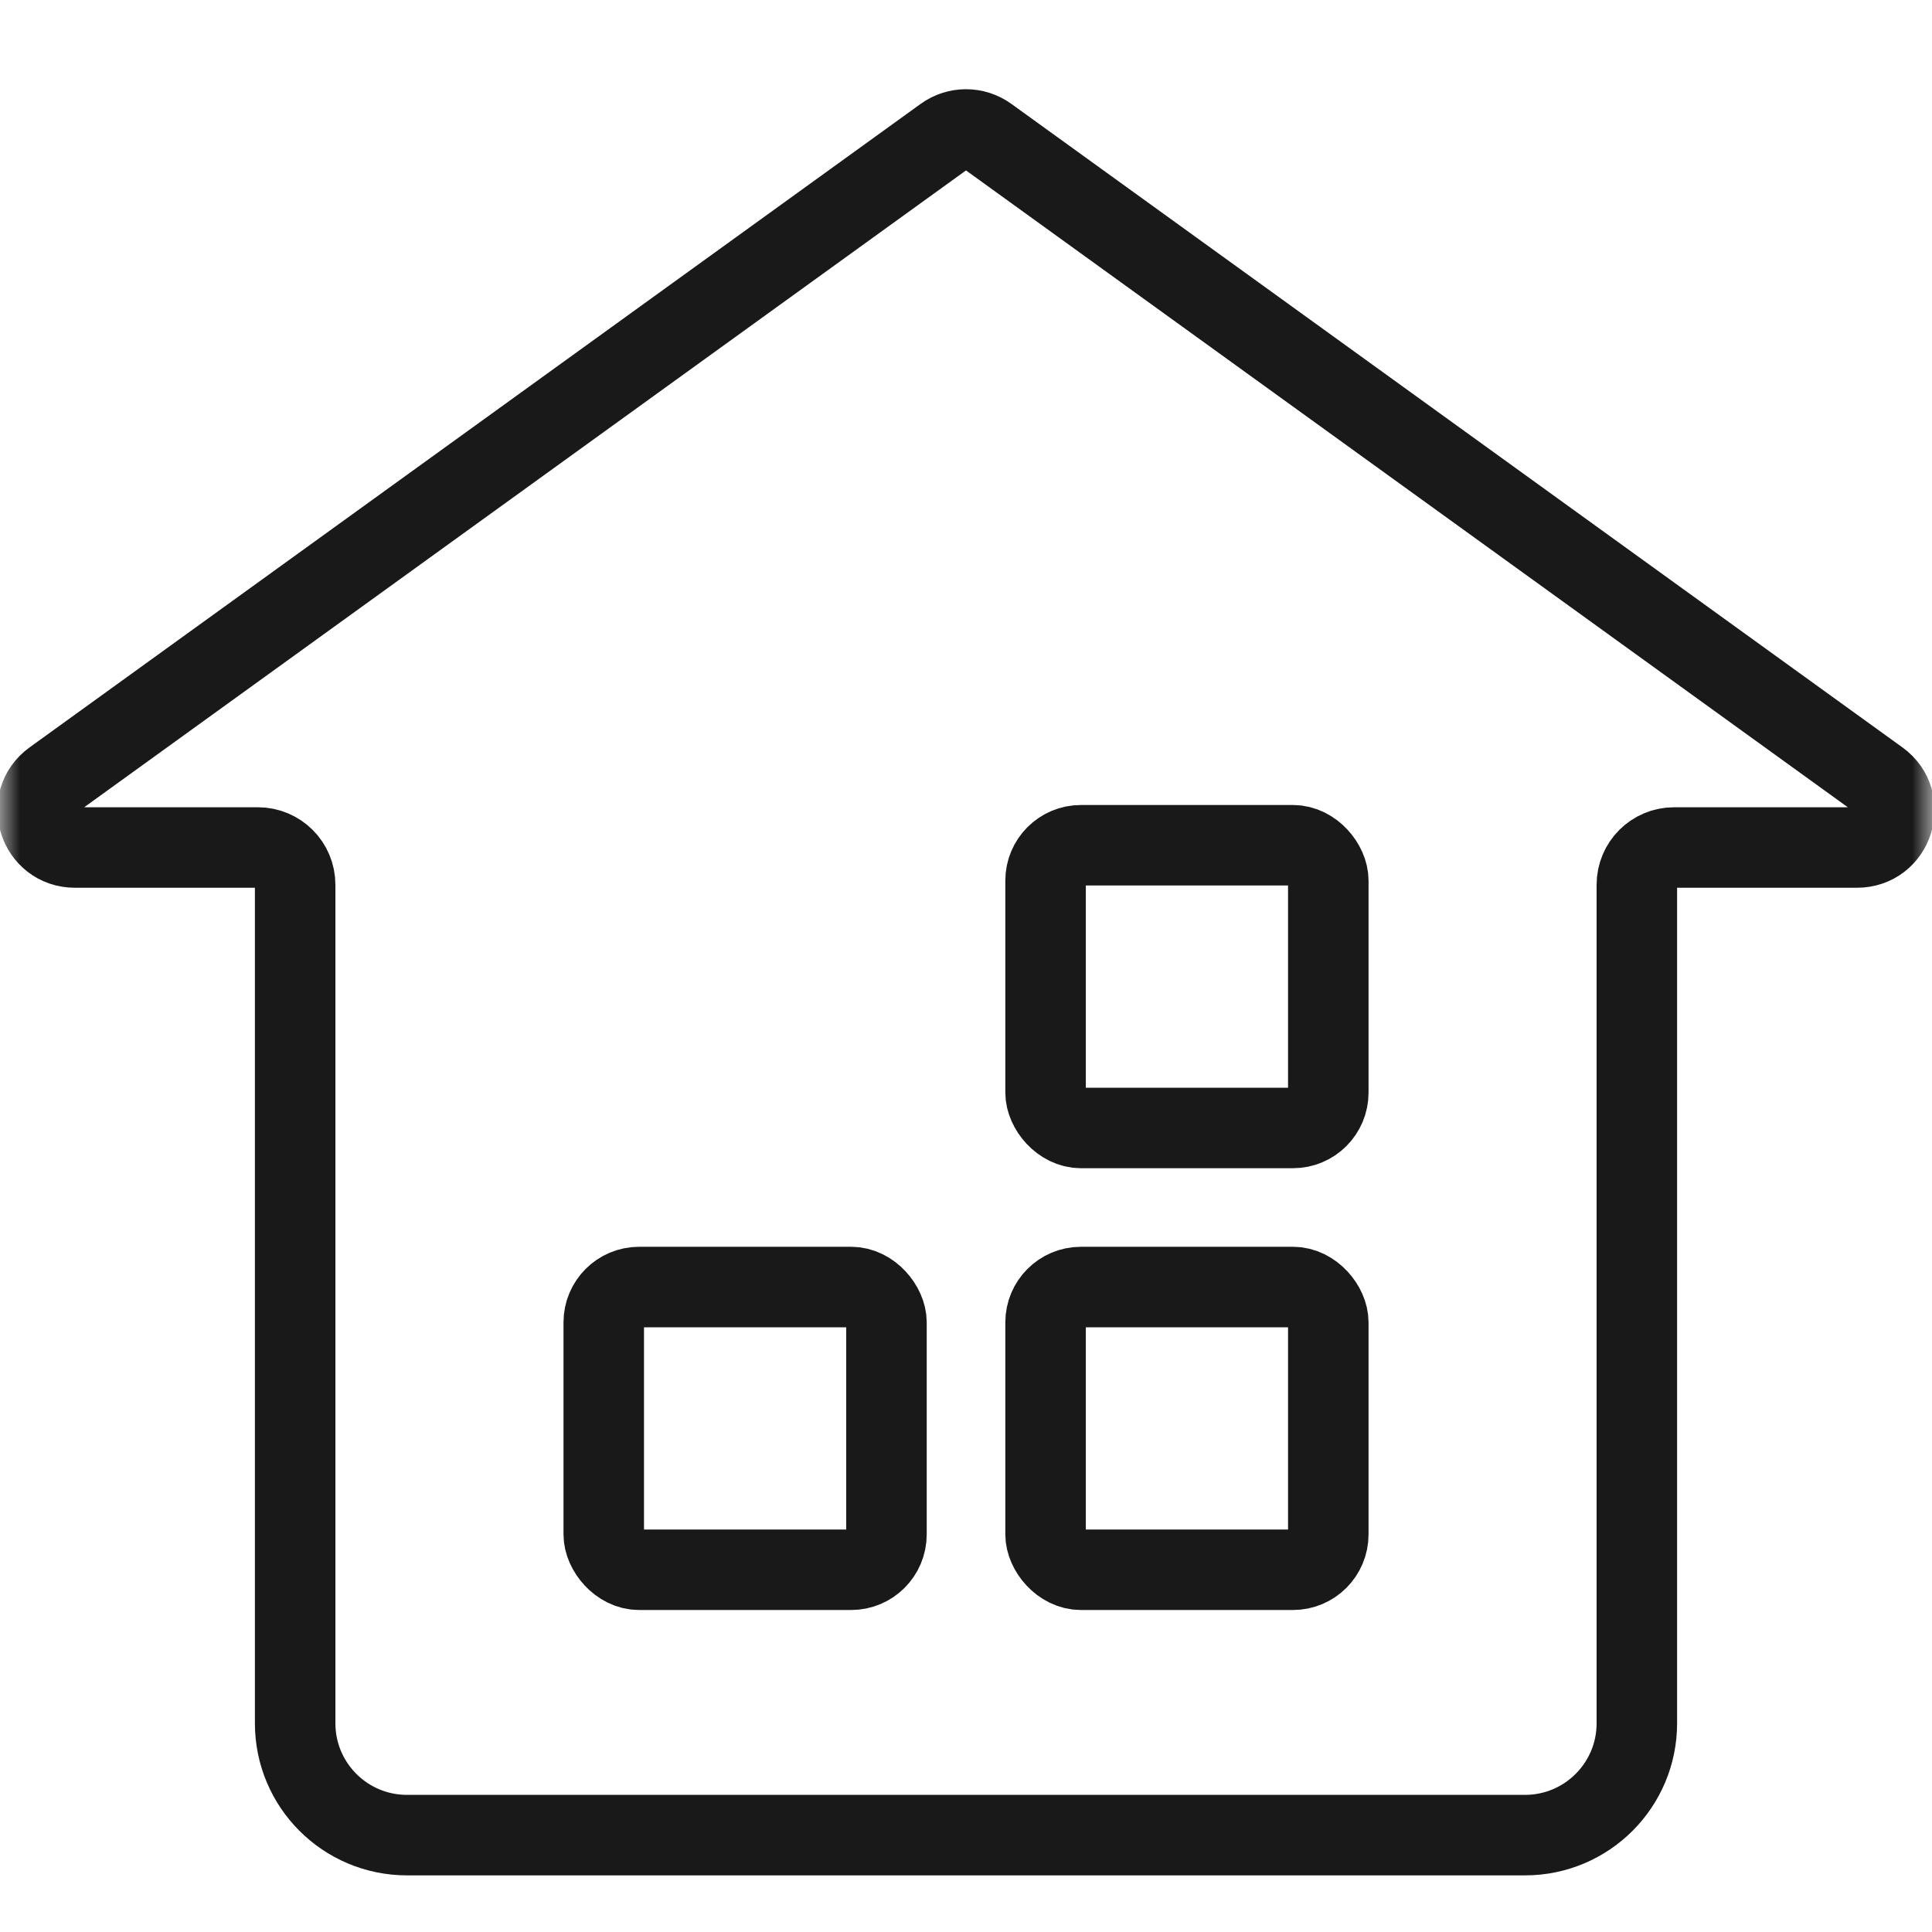 <svg viewBox="0 0 48 48" xmlns="http://www.w3.org/2000/svg" xmlns:xlink="http://www.w3.org/1999/xlink" width="48" height="48" fill="none" customFrame="#000000">
	<defs>
		<filter id="pixso_custom_mask_type_alpha">
			<feColorMatrix type="matrix" values="0 0 0 0 1 0 0 0 0 1 0 0 0 0 1 0 0 0 1 0 " />
		</filter>
	</defs>
	<mask id="mask_10" width="48" height="48" x="0" y="0" maskUnits="userSpaceOnUse">
		<g filter="url(#pixso_custom_mask_type_alpha)">
			<rect id="矩形 522" width="48" height="48" x="0" y="0" fill="rgb(196,196,196)" />
		</g>
	</mask>
	<g id="icon_1">
		<g id="蒙版" mask="url(#mask_10)">
			<path id="矢量 236" d="M46.679 19.379C47.407 19.905 47.035 21.056 46.136 21.056L41.593 21.056C41.081 21.056 40.667 21.47 40.667 21.982L40.667 42.815C40.667 44.349 39.423 45.593 37.889 45.593L10.111 45.593C8.577 45.593 7.333 44.349 7.333 42.815L7.333 21.982C7.333 21.47 6.919 21.056 6.407 21.056L1.863 21.056C0.965 21.056 0.593 19.905 1.321 19.379L23.458 3.392C23.782 3.158 24.218 3.158 24.542 3.392L46.679 19.379Z" stroke="rgb(25,25,25)" stroke-width="2" />
			<g id="组合 2729">
				<rect id="矩形 289" width="7.024" height="7.024" x="25.977" y="21" rx="0.878" fill="rgb(196,196,196)" fill-opacity="0" />
				<rect id="矩形 289" width="7.024" height="7.024" x="25.977" y="21" rx="0.878" stroke="rgb(25,25,25)" stroke-width="2" />
				<rect id="矩形 290" width="7.024" height="7.024" x="25.977" y="31.976" rx="0.878" fill="rgb(196,196,196)" fill-opacity="0" />
				<rect id="矩形 290" width="7.024" height="7.024" x="25.977" y="31.976" rx="0.878" stroke="rgb(25,25,25)" stroke-width="2" />
				<rect id="矩形 291" width="7.024" height="7.024" x="15" y="31.976" rx="0.878" fill="rgb(196,196,196)" fill-opacity="0" />
				<rect id="矩形 291" width="7.024" height="7.024" x="15" y="31.976" rx="0.878" stroke="rgb(25,25,25)" stroke-width="2" />
			</g>
		</g>
	</g>
</svg>
